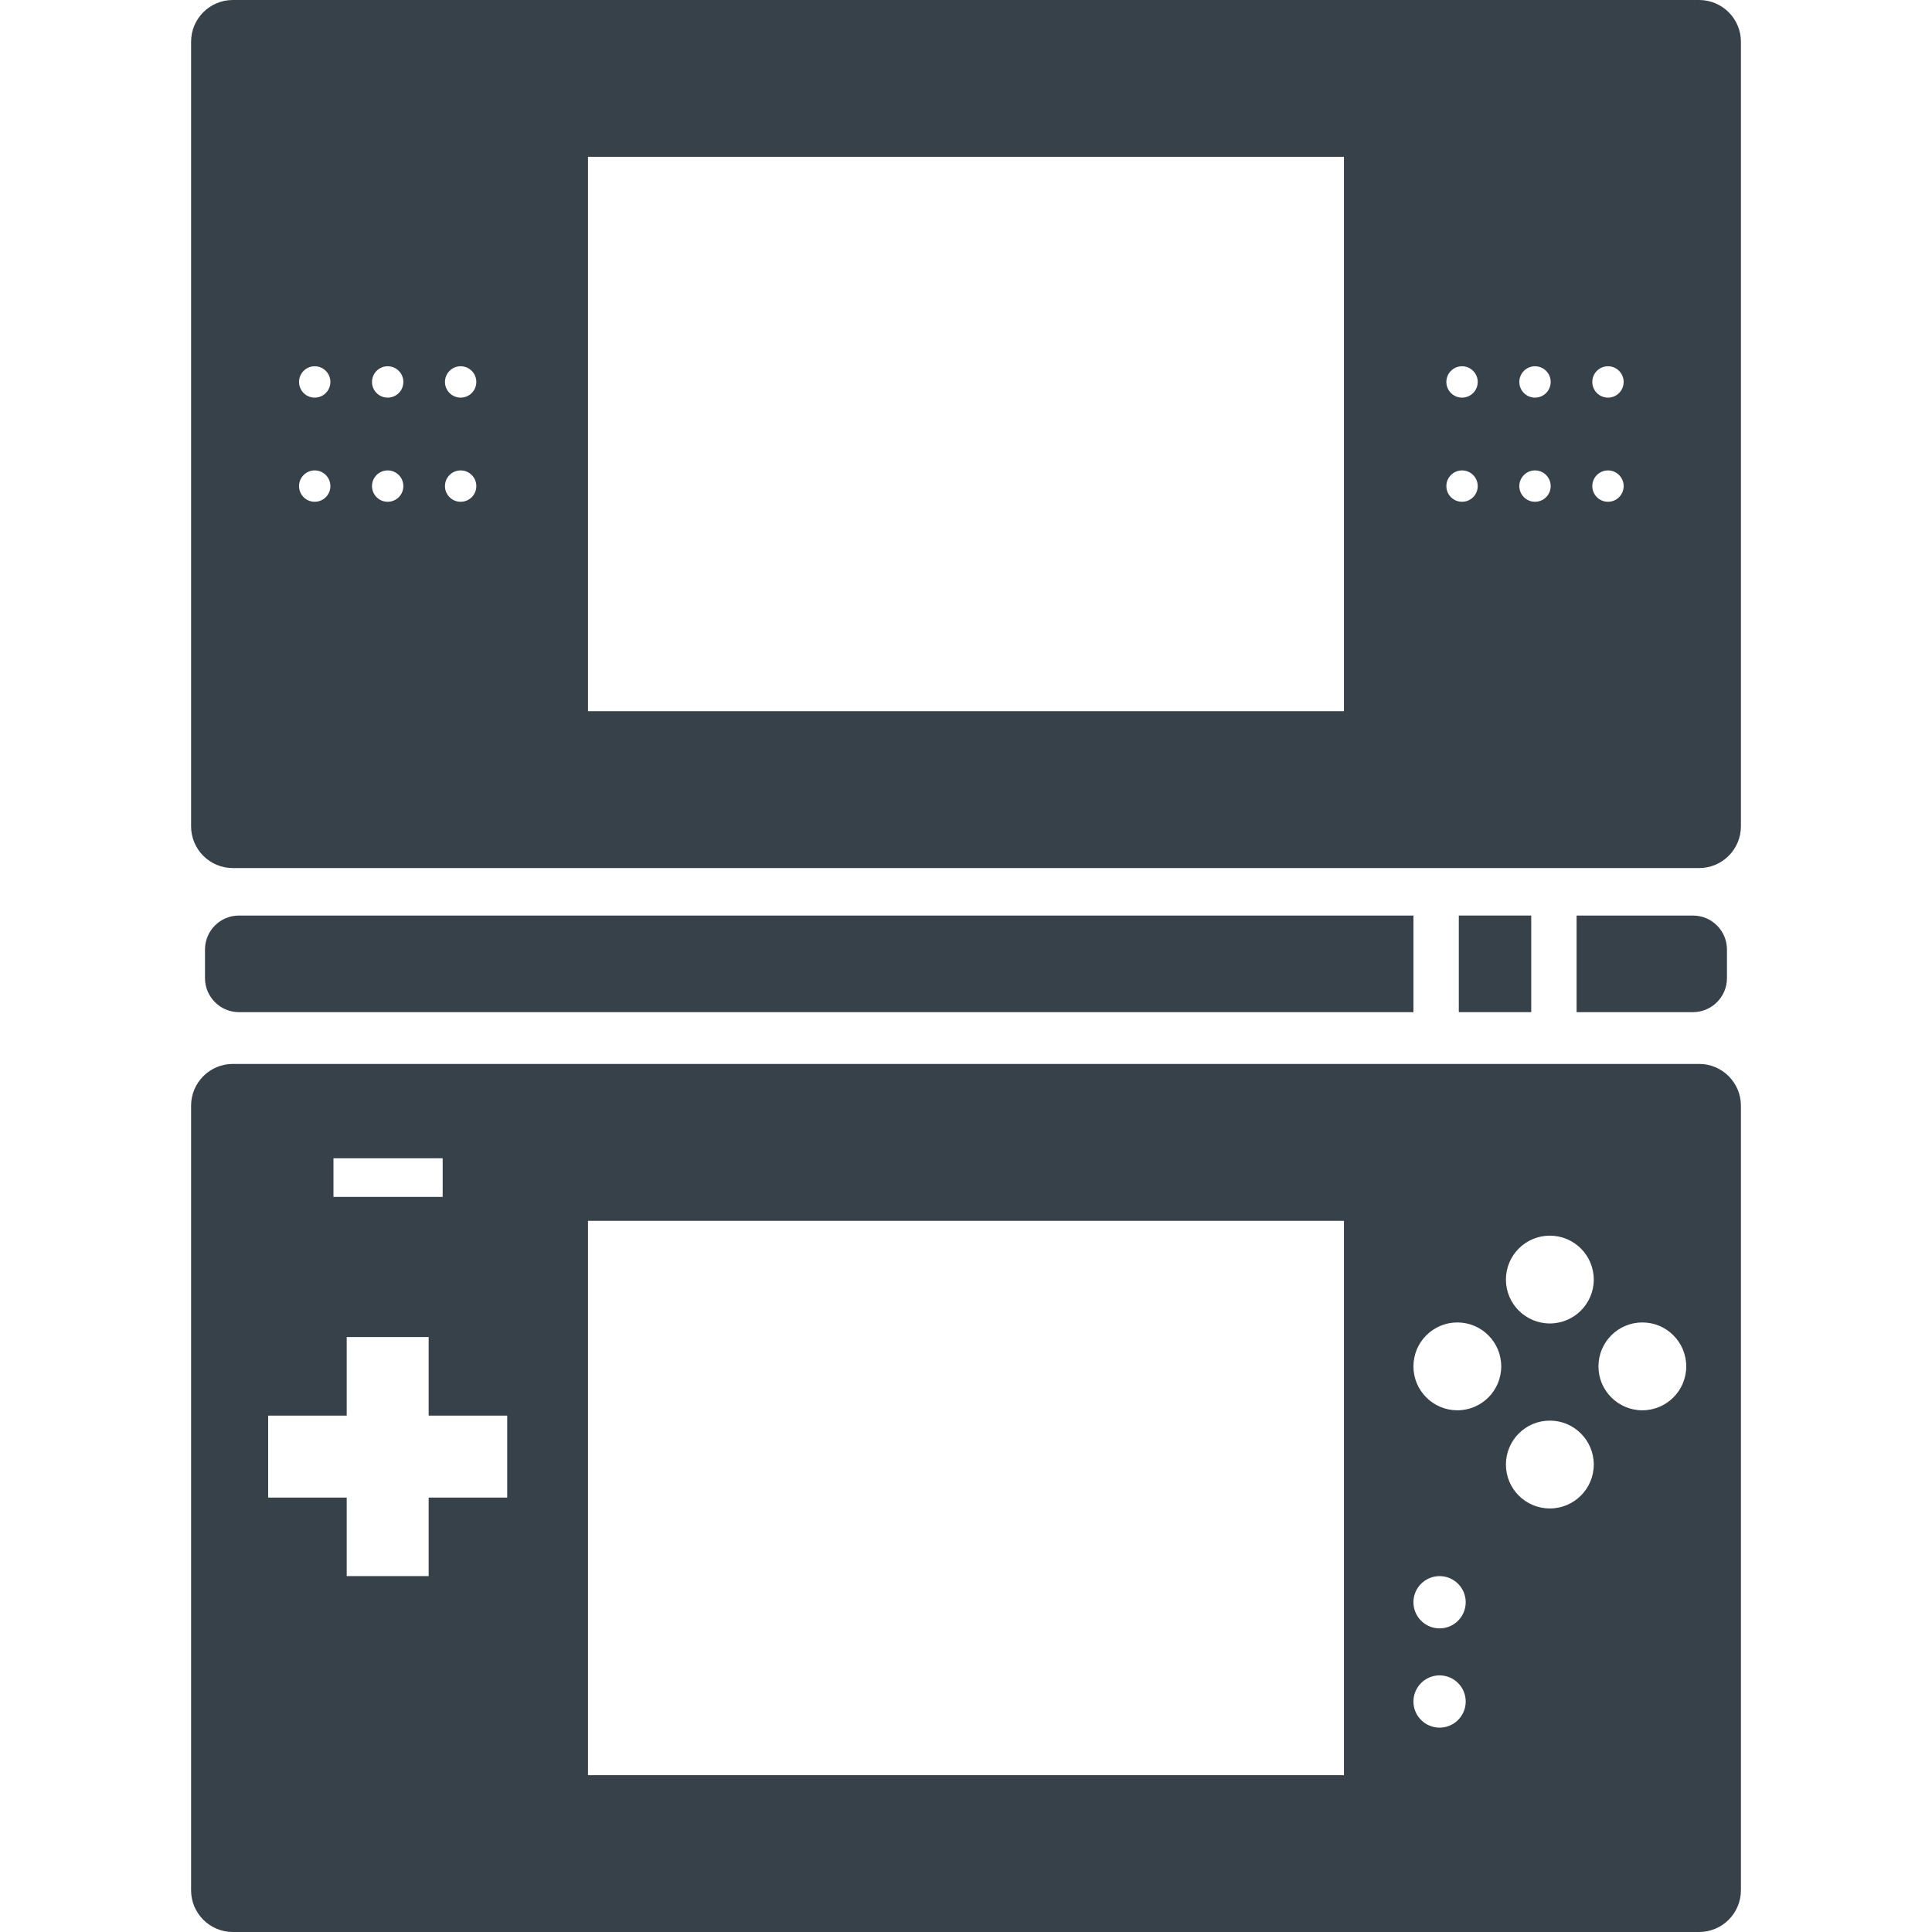 <?xml version="1.0" encoding="utf-8"?>
<!-- Generator: Adobe Illustrator 18.1.1, SVG Export Plug-In . SVG Version: 6.00 Build 0)  -->
<!DOCTYPE svg PUBLIC "-//W3C//DTD SVG 1.1//EN" "http://www.w3.org/Graphics/SVG/1.1/DTD/svg11.dtd">
<svg version="1.1" id="_x31_0" xmlns="http://www.w3.org/2000/svg" xmlns:xlink="http://www.w3.org/1999/xlink" x="0px" y="0px"
	 viewBox="0 0 512 512" style="enable-background:new 0 0 512 512;" xml:space="preserve">
<style type="text/css">
	.st0{fill:#374149;}
</style>
<g>
	<path class="st0" d="M450.28,281.95H61.709c-6.118,0-11.07,4.965-11.07,11.082v207.894c0,6.118,4.953,11.074,11.07,11.074h388.57
		c6.117,0,11.082-4.957,11.082-11.074V293.031C461.361,286.914,456.396,281.95,450.28,281.95z M134.416,375.152v21.719H113.6v20.816
		H91.881v-20.816H71.064v-21.719h20.817v-20.816H113.6v20.594v0.062l0,0v0.16H134.416z M117.311,317.199H88.373v-10.242h28.938
		V317.199z M356.162,470.438H155.826V323.523h200.336v146.176V470.438z M374.576,362.11c0-6.438,5.211-11.649,11.633-11.649
		c6.426,0,11.633,5.211,11.633,11.649c0,6.422-5.207,11.633-11.633,11.633C379.788,373.742,374.576,368.531,374.576,362.11z
		 M381.502,417.687c3.824,0,6.926,3.102,6.926,6.926c0,3.824-3.102,6.926-6.926,6.926s-6.926-3.102-6.926-6.926
		C374.576,420.789,377.678,417.687,381.502,417.687z M381.502,443.992c3.824,0,6.926,3.102,6.926,6.926
		c0,3.825-3.102,6.926-6.926,6.926s-6.926-3.102-6.926-6.926C374.576,447.094,377.678,443.992,381.502,443.992z M410.717,350.73
		c-6.422,0-11.633-5.211-11.633-11.633c0-6.426,5.21-11.633,11.633-11.633c6.438,0,11.648,5.207,11.648,11.633
		C422.365,345.519,417.143,350.73,410.717,350.73z M410.717,376.477c6.438,0,11.648,5.222,11.648,11.648
		c0,6.422-5.21,11.633-11.648,11.633c-6.422,0-11.633-5.21-11.633-11.633C399.084,381.687,404.295,376.477,410.717,376.477z
		 M435.24,373.742c-6.426,0-11.633-5.211-11.633-11.633c0-6.438,5.207-11.649,11.633-11.649c6.422,0,11.633,5.211,11.633,11.649
		C446.873,368.531,441.662,373.742,435.24,373.742z"/>
	<path class="st0" d="M450.28,0H61.709c-6.118,0-11.07,4.953-11.07,11.07v207.906c0,6.117,4.953,11.07,11.07,11.07h388.57
		c6.117,0,11.082-4.954,11.082-11.07V11.07C461.361,4.953,456.396,0,450.28,0z M83.404,105.375c-2.297,0-4.156-1.859-4.156-4.157
		c0-2.293,1.859-4.156,4.156-4.156c2.293,0,4.152,1.863,4.152,4.156C87.556,103.516,85.697,105.375,83.404,105.375z M83.404,124.664
		c2.293,0,4.152,1.863,4.152,4.156c0,2.297-1.859,4.157-4.152,4.157c-2.297,0-4.156-1.86-4.156-4.157
		C79.248,126.527,81.108,124.664,83.404,124.664z M102.74,105.375c-2.297,0-4.156-1.859-4.156-4.157
		c0-2.293,1.859-4.156,4.156-4.156s4.156,1.863,4.156,4.156C106.896,103.516,105.037,105.375,102.74,105.375z M102.74,124.664
		c2.297,0,4.156,1.863,4.156,4.156c0,2.297-1.859,4.157-4.156,4.157s-4.156-1.86-4.156-4.157
		C98.584,126.527,100.444,124.664,102.74,124.664z M122.076,105.375c-2.293,0-4.156-1.859-4.156-4.157
		c0-2.293,1.863-4.156,4.156-4.156c2.297,0,4.156,1.863,4.156,4.156C126.232,103.516,124.373,105.375,122.076,105.375z
		 M122.076,124.664c2.297,0,4.156,1.863,4.156,4.156c0,2.297-1.859,4.157-4.156,4.157c-2.293,0-4.156-1.86-4.156-4.157
		C117.92,126.527,119.784,124.664,122.076,124.664z M356.162,188.473H156.28h-0.454V41.562h200.336v146.172V188.473z
		 M387.456,105.375c-2.298,0-4.157-1.859-4.157-4.157c0-2.293,1.859-4.156,4.157-4.156c2.293,0,4.156,1.863,4.156,4.156
		C391.612,103.516,389.748,105.375,387.456,105.375z M387.456,124.664c2.293,0,4.156,1.863,4.156,4.156
		c0,2.297-1.863,4.157-4.156,4.157c-2.298,0-4.157-1.86-4.157-4.157C383.299,126.527,385.158,124.664,387.456,124.664z
		 M406.791,105.375c-2.293,0-4.156-1.859-4.156-4.157c0-2.293,1.863-4.156,4.156-4.156c2.298,0,4.157,1.863,4.157,4.156
		C410.948,103.516,409.088,105.375,406.791,105.375z M406.791,124.664c2.298,0,4.157,1.863,4.157,4.156
		c0,2.297-1.859,4.157-4.157,4.157c-2.293,0-4.156-1.86-4.156-4.157C402.635,126.527,404.498,124.664,406.791,124.664z
		 M426.131,124.664c2.293,0,4.153,1.863,4.153,4.156c0,2.297-1.86,4.157-4.153,4.157c-2.297,0-4.156-1.86-4.156-4.157
		C421.975,126.527,423.834,124.664,426.131,124.664z M426.131,105.375c-2.297,0-4.156-1.859-4.156-4.157
		c0-2.293,1.859-4.156,4.156-4.156c2.293,0,4.153,1.863,4.153,4.156C430.284,103.516,428.424,105.375,426.131,105.375z"/>
	<path class="st0" d="M374.576,268.23v-25.602H63.338c-4.981,0-9.012,4.035-9.012,9.016v7.57c0,4.968,4.031,9.015,9.012,9.015
		H374.576z"/>
	<polygon class="st0" points="386.6,242.629 386.6,267.992 386.6,268.07 386.6,268.07 386.6,268.23 405.791,268.23 405.791,242.867 
		405.791,242.789 405.791,242.789 405.791,242.629 	"/>
	<path class="st0" d="M457.662,259.215v-7.57c0-4.981-4.031-9.016-9.015-9.016h-30.836v25.602h30.836
		C453.631,268.23,457.662,264.183,457.662,259.215z"/>
</g>
</svg>
